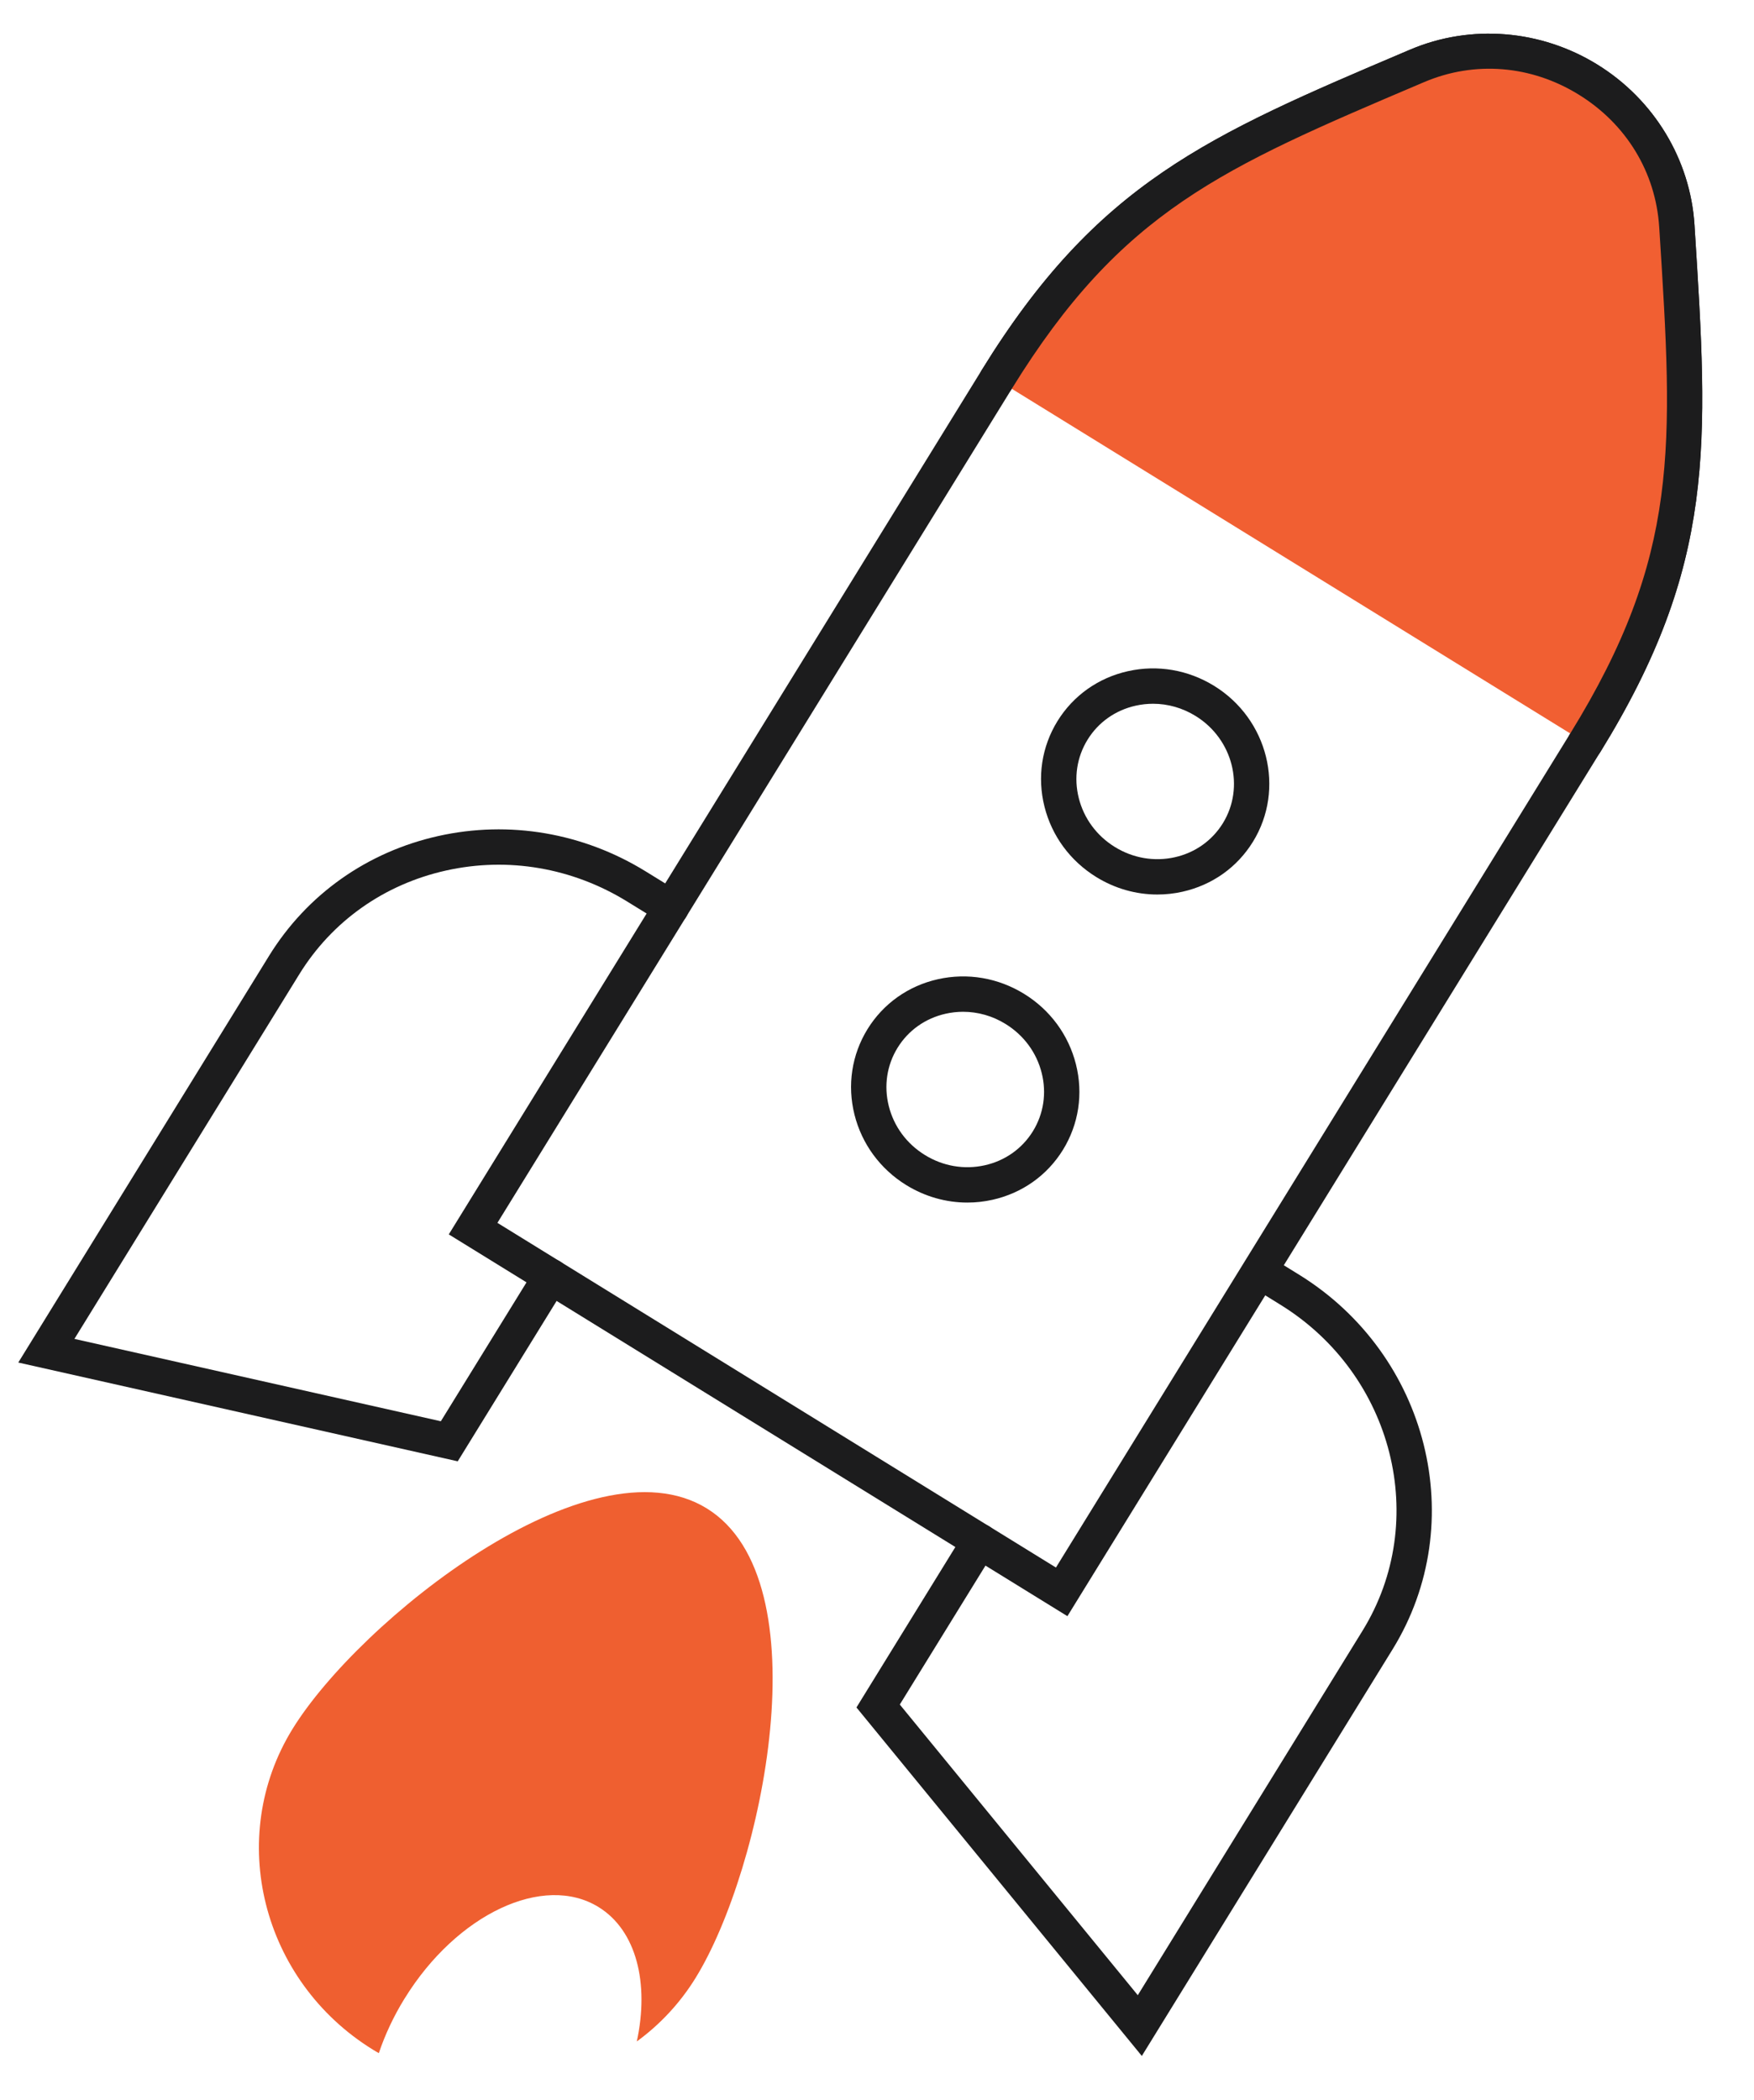 <svg width="66" height="79" viewBox="0 0 66 79" fill="none" xmlns="http://www.w3.org/2000/svg">
<path d="M40.166 60.791L16.887 46.43L36.936 13.927C41.29 6.868 45.433 5.108 52.953 1.912L53.067 1.864C55.338 0.9 57.968 1.111 60.101 2.426C62.236 3.742 63.603 5.998 63.76 8.46L63.767 8.578C64.286 16.735 64.571 21.228 60.216 28.288L40.165 60.79L40.166 60.791ZM18.717 45.996L39.733 58.961L59.085 27.59C63.219 20.89 62.959 16.803 62.441 8.662L62.433 8.544C62.302 6.482 61.198 4.665 59.404 3.558C57.609 2.451 55.489 2.28 53.588 3.088L53.475 3.136C45.97 6.326 42.203 7.927 38.071 14.625L18.717 45.996Z" fill="#1C1C1D"/>
<path d="M17.221 54.965L0.688 51.25L10.124 35.953C11.55 33.644 13.812 32.044 16.492 31.446C19.166 30.85 21.941 31.324 24.302 32.78L25.598 33.579C25.91 33.772 26.008 34.182 25.816 34.494C25.622 34.806 25.212 34.903 24.901 34.712L23.605 33.913C21.54 32.639 19.117 32.223 16.782 32.744C14.454 33.263 12.492 34.65 11.258 36.652L2.8 50.361L16.588 53.459L20.162 47.667C20.355 47.355 20.764 47.26 21.078 47.45C21.39 47.643 21.486 48.053 21.294 48.366L17.224 54.965H17.221Z" fill="#1C1C1D"/>
<path d="M42.965 77.332L32.227 64.224L36.298 57.623C36.491 57.311 36.899 57.215 37.214 57.406C37.526 57.599 37.623 58.009 37.431 58.322L33.858 64.114L42.813 75.047L51.27 61.337C53.822 57.201 52.434 51.7 48.177 49.074L47.269 48.512C46.957 48.32 46.86 47.909 47.053 47.597C47.244 47.285 47.653 47.187 47.968 47.381L48.876 47.942C53.756 50.953 55.338 57.275 52.402 62.035L42.965 77.332Z" fill="#1C1C1D"/>
<path d="M15.227 75.168C17.186 71.993 20.453 70.455 22.523 71.732C23.95 72.612 24.436 74.598 23.962 76.787C24.826 76.156 25.584 75.355 26.177 74.392C28.694 70.313 30.989 59.447 26.596 56.737C22.203 54.027 13.523 60.954 11.007 65.033C8.491 69.112 9.847 74.514 14.036 77.098C14.107 77.143 14.181 77.184 14.255 77.226C14.486 76.538 14.809 75.843 15.226 75.168H15.227Z" fill="#EF5F30"/>
<path d="M37.504 14.274C41.769 7.361 45.787 5.678 53.329 2.474C57.741 0.599 62.793 3.716 63.098 8.5C63.618 16.678 63.917 21.023 59.652 27.938" fill="#F15F32"/>
<path d="M59.651 28.604C59.532 28.604 59.412 28.572 59.302 28.505C58.99 28.312 58.893 27.902 59.085 27.59C63.219 20.89 62.959 16.803 62.441 8.662L62.433 8.544C62.302 6.482 61.198 4.665 59.404 3.558C57.609 2.451 55.489 2.28 53.588 3.088L53.475 3.136C45.97 6.326 42.203 7.927 38.071 14.625C37.878 14.937 37.47 15.036 37.155 14.842C36.843 14.649 36.746 14.239 36.938 13.927C41.292 6.868 45.435 5.108 52.955 1.912L53.069 1.864C55.34 0.9 57.97 1.111 60.103 2.426C62.238 3.742 63.605 5.998 63.762 8.46L63.769 8.578C64.288 16.735 64.573 21.228 60.218 28.288C60.092 28.492 59.874 28.604 59.651 28.604Z" fill="#1C1C1D"/>
<path d="M43.547 33.646C42.745 33.646 41.953 33.422 41.25 32.988C40.271 32.384 39.579 31.444 39.302 30.341C39.023 29.23 39.197 28.088 39.79 27.125C40.385 26.162 41.327 25.494 42.445 25.245C43.558 24.997 44.707 25.195 45.686 25.798C47.713 27.048 48.369 29.68 47.146 31.662C46.551 32.626 45.609 33.293 44.491 33.542C44.179 33.612 43.862 33.646 43.547 33.646ZM43.388 26.471C43.17 26.471 42.951 26.495 42.735 26.543C41.97 26.713 41.327 27.168 40.923 27.823C40.519 28.478 40.401 29.257 40.592 30.017C40.784 30.783 41.266 31.436 41.948 31.857C42.632 32.28 43.434 32.416 44.202 32.245C44.967 32.075 45.609 31.62 46.014 30.966C46.852 29.607 46.392 27.797 44.989 26.931C44.498 26.628 43.946 26.471 43.388 26.471Z" fill="#1C1C1D"/>
<path d="M36.399 45.233C35.597 45.233 34.805 45.009 34.101 44.576C33.122 43.972 32.43 43.03 32.153 41.927C31.875 40.817 32.049 39.675 32.642 38.711C33.237 37.748 34.179 37.08 35.296 36.831C36.407 36.583 37.558 36.78 38.538 37.384C39.517 37.988 40.209 38.93 40.486 40.033C40.765 41.143 40.591 42.285 39.998 43.249C39.403 44.212 38.461 44.88 37.343 45.129C37.03 45.199 36.713 45.233 36.399 45.233ZM36.239 38.057C36.021 38.057 35.802 38.081 35.587 38.129C34.822 38.3 34.18 38.754 33.775 39.409C33.37 40.064 33.253 40.844 33.443 41.602C33.635 42.369 34.117 43.022 34.8 43.443C35.482 43.866 36.282 44.002 37.054 43.831C37.819 43.66 38.461 43.206 38.866 42.551C39.27 41.896 39.388 41.116 39.197 40.358C39.005 39.592 38.523 38.938 37.84 38.517C37.35 38.213 36.798 38.057 36.239 38.057Z" fill="#1C1C1D"/>
</svg>
